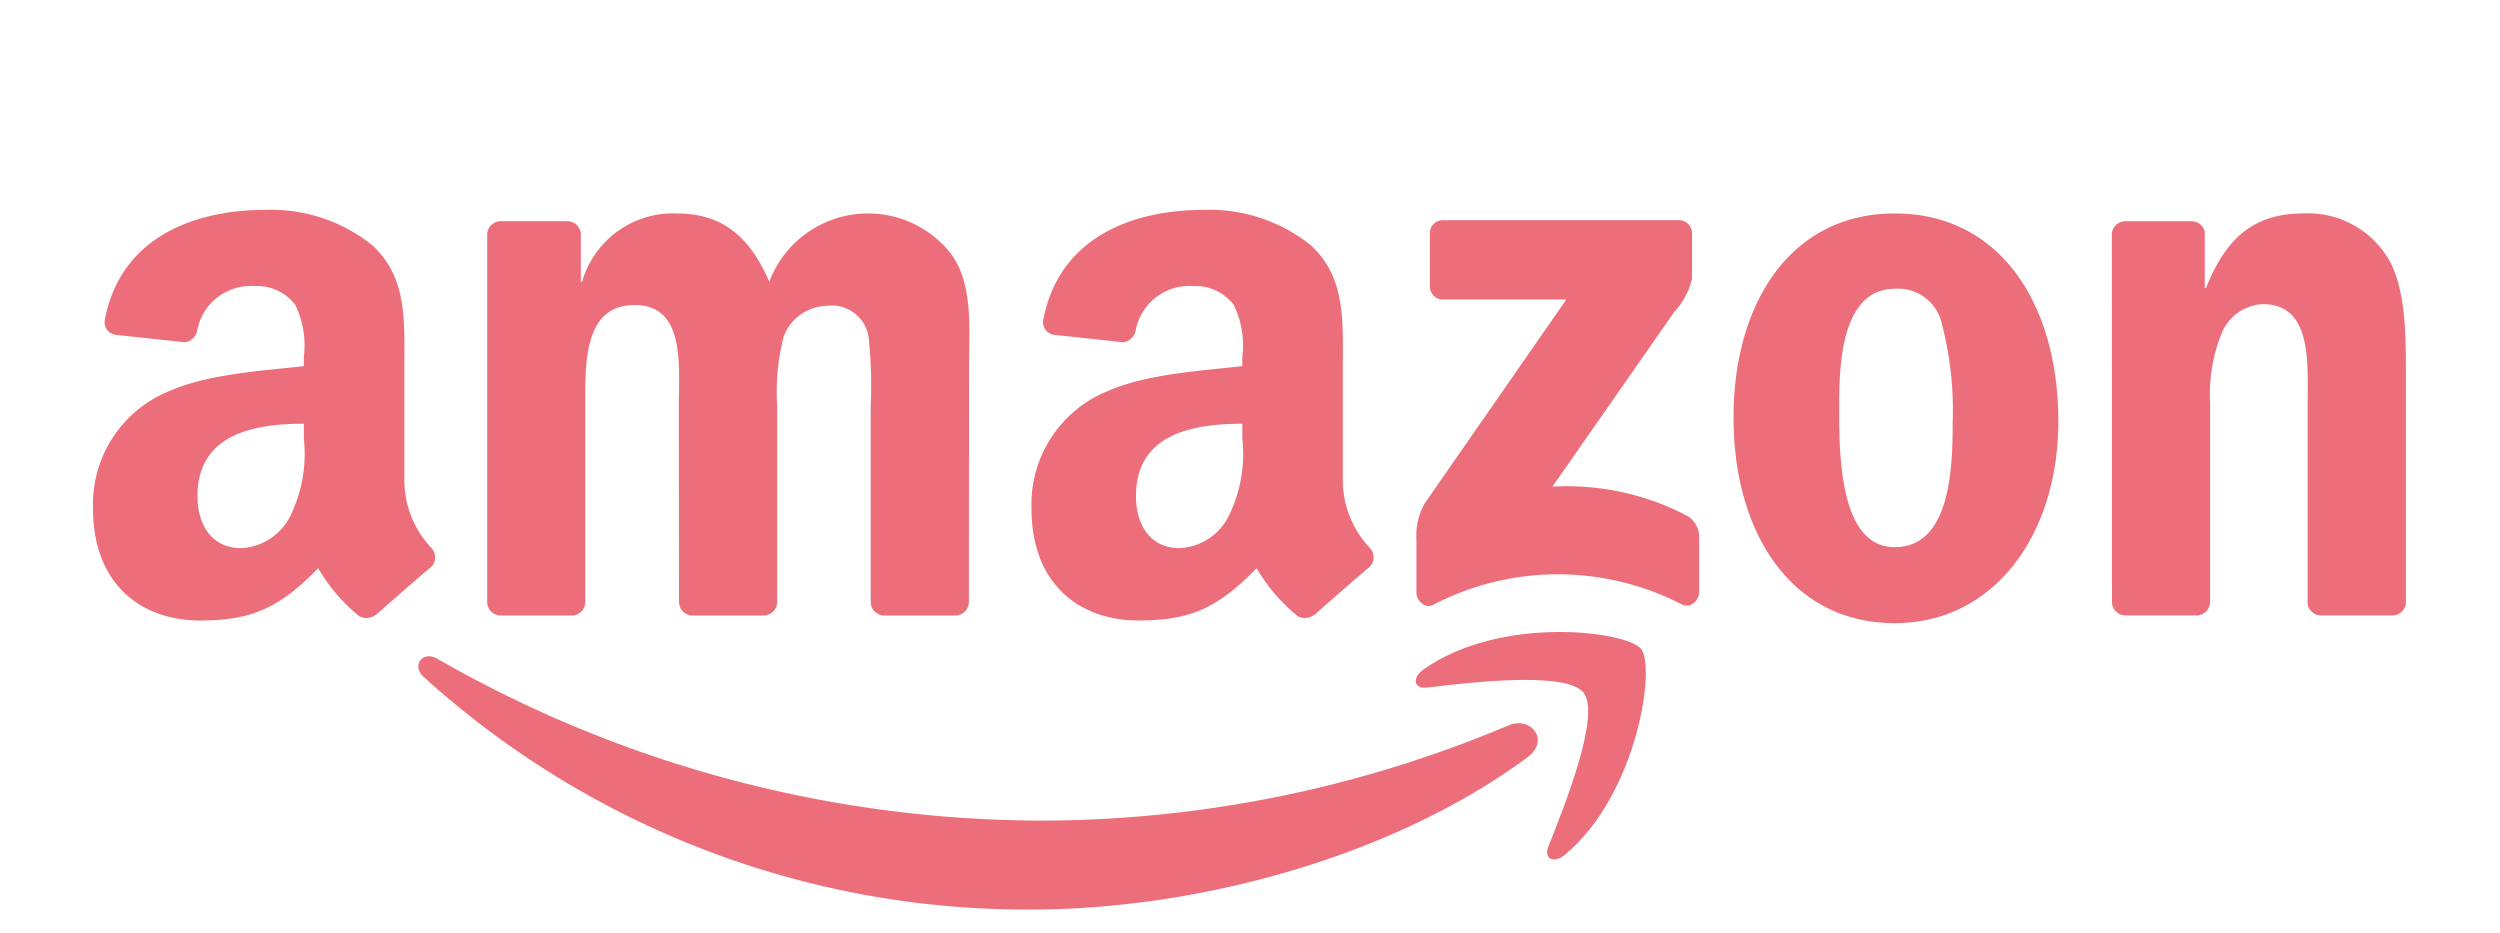 <svg xmlns="http://www.w3.org/2000/svg" width="134" height="50" viewBox="0 0 134 50"><g transform="translate(-2049 625)"><rect width="134" height="50" transform="translate(2049 -625)" fill="none"/><g transform="translate(2053.981 -613.75)"><path d="M144.569,121.448c-7.2,5.33-17.647,8.175-26.638,8.175a48.1,48.1,0,0,1-32.542-12.464c-.674-.612-.07-1.446.739-.97a65.306,65.306,0,0,0,32.558,8.667,64.534,64.534,0,0,0,24.835-5.1c1.22-.52,2.24.8,1.046,1.69" transform="translate(-67.656 -92.122)" fill="#ec6e7b"/><path d="M353.81,113.014c-.917-1.181-6.087-.558-8.408-.282-.707.087-.815-.531-.178-.975,4.118-2.909,10.874-2.069,11.662-1.094s-.2,7.778-4.075,11.023c-.594.5-1.16.233-.9-.428.869-2.178,2.817-7.058,1.894-8.244" transform="translate(-273.902 -87.127)" fill="#ec6e7b"/><path d="M345.7,6.461V3.633a.7.7,0,0,1,.712-.715h12.612a.7.7,0,0,1,.729.715V6.055a3.992,3.992,0,0,1-.95,1.777L352.27,17.2a13.874,13.874,0,0,1,7.194,1.55,1.289,1.289,0,0,1,.669,1.1v3.017c0,.412-.453.894-.928.645a14.48,14.48,0,0,0-13.325.022c-.437.238-.9-.238-.9-.65V20.013a3.429,3.429,0,0,1,.464-1.945l7.572-10.9h-6.587a.7.7,0,0,1-.729-.709" transform="translate(-274.041 -2.366)" fill="#ec6e7b"/><path d="M107.551,22.712h-3.837a.726.726,0,0,1-.685-.656V2.29a.721.721,0,0,1,.74-.709h3.578a.723.723,0,0,1,.7.661V4.826h.07a5.066,5.066,0,0,1,5.051-3.662c2.4,0,3.9,1.164,4.981,3.662a5.656,5.656,0,0,1,9.74-1.5c1.214,1.663.966,4.079.966,6.2L128.847,22a.726.726,0,0,1-.739.715h-3.833a.731.731,0,0,1-.691-.715V11.522a24.954,24.954,0,0,0-.108-3.705,2,2,0,0,0-2.256-1.7,2.549,2.549,0,0,0-2.293,1.62,12.006,12.006,0,0,0-.356,3.786V22a.726.726,0,0,1-.739.715H114A.727.727,0,0,1,113.31,22L113.3,11.523c0-2.2.362-5.45-2.364-5.45-2.758,0-2.65,3.163-2.65,5.45V22a.726.726,0,0,1-.739.715" transform="translate(-81.896 -0.974)" fill="#ec6e7b"/><path d="M436.2,1.164c5.694,0,8.775,4.907,8.775,11.148,0,6.029-3.405,10.812-8.775,10.812-5.591,0-8.635-4.907-8.635-11.023,0-6.154,3.082-10.936,8.635-10.936m.032,4.036c-2.828,0-3.006,3.868-3.006,6.278s-.038,7.573,2.973,7.573c2.973,0,3.113-4.16,3.113-6.695a18.315,18.315,0,0,0-.573-5.244A2.4,2.4,0,0,0,436.233,5.2" transform="translate(-339.629 -0.974)" fill="#ec6e7b"/><path d="M530.581,22.711H526.76A.731.731,0,0,1,526.07,22l-.005-19.771a.727.727,0,0,1,.739-.645h3.556a.735.735,0,0,1,.686.552V5.155h.07c1.074-2.7,2.58-3.992,5.23-3.992a5.029,5.029,0,0,1,4.479,2.329c1,1.582,1,4.241,1,6.154V22.088a.738.738,0,0,1-.739.623H537.24a.728.728,0,0,1-.68-.623V11.352c0-2.161.249-5.325-2.4-5.325a2.508,2.508,0,0,0-2.218,1.582,8.776,8.776,0,0,0-.61,3.743V22a.739.739,0,0,1-.75.715" transform="translate(-417.851 -0.974)" fill="#ec6e7b"/><path d="M11.669,12.542v-.834c-2.774,0-5.7.6-5.7,3.878,0,1.663.858,2.79,2.331,2.79a3.11,3.11,0,0,0,2.655-1.75,7.559,7.559,0,0,0,.718-4.084m3.869,9.388a.8.8,0,0,1-.907.092,9.476,9.476,0,0,1-2.2-2.568c-2.1,2.156-3.594,2.8-6.325,2.8-3.227,0-5.742-2-5.742-6A6.545,6.545,0,0,1,4.454,9.958c2.083-.921,4.992-1.083,7.215-1.338v-.5a4.969,4.969,0,0,0-.464-2.789,2.564,2.564,0,0,0-2.153-1A2.926,2.926,0,0,0,5.965,6.643a.8.8,0,0,1-.664.7l-3.724-.4A.682.682,0,0,1,1,6.141C1.863,1.611,5.938.246,9.586.246a8.676,8.676,0,0,1,5.78,1.918c1.868,1.75,1.689,4.084,1.689,6.625v6A5.276,5.276,0,0,0,18.5,18.36a.726.726,0,0,1-.011,1.025c-.783.655-2.175,1.875-2.941,2.557l-.011-.011" transform="translate(49.939 -0.246)" fill="#ec6e7b"/><path d="M11.669,12.542v-.834c-2.774,0-5.7.6-5.7,3.878,0,1.663.858,2.79,2.331,2.79a3.11,3.11,0,0,0,2.655-1.75,7.559,7.559,0,0,0,.718-4.084m3.869,9.388a.8.8,0,0,1-.907.092,9.476,9.476,0,0,1-2.2-2.568c-2.1,2.156-3.594,2.8-6.325,2.8-3.227,0-5.742-2-5.742-6A6.545,6.545,0,0,1,4.454,9.958c2.083-.921,4.992-1.083,7.215-1.338v-.5a4.969,4.969,0,0,0-.464-2.789,2.564,2.564,0,0,0-2.153-1A2.926,2.926,0,0,0,5.965,6.643a.8.8,0,0,1-.664.7l-3.724-.4A.682.682,0,0,1,1,6.141C1.863,1.611,5.938.246,9.586.246a8.676,8.676,0,0,1,5.78,1.918c1.868,1.75,1.689,4.084,1.689,6.625v6A5.276,5.276,0,0,0,18.5,18.36a.726.726,0,0,1-.011,1.025c-.783.655-2.175,1.875-2.941,2.557l-.011-.011" transform="translate(-0.363 -0.246)" fill="#ec6e7b"/></g></g></svg>